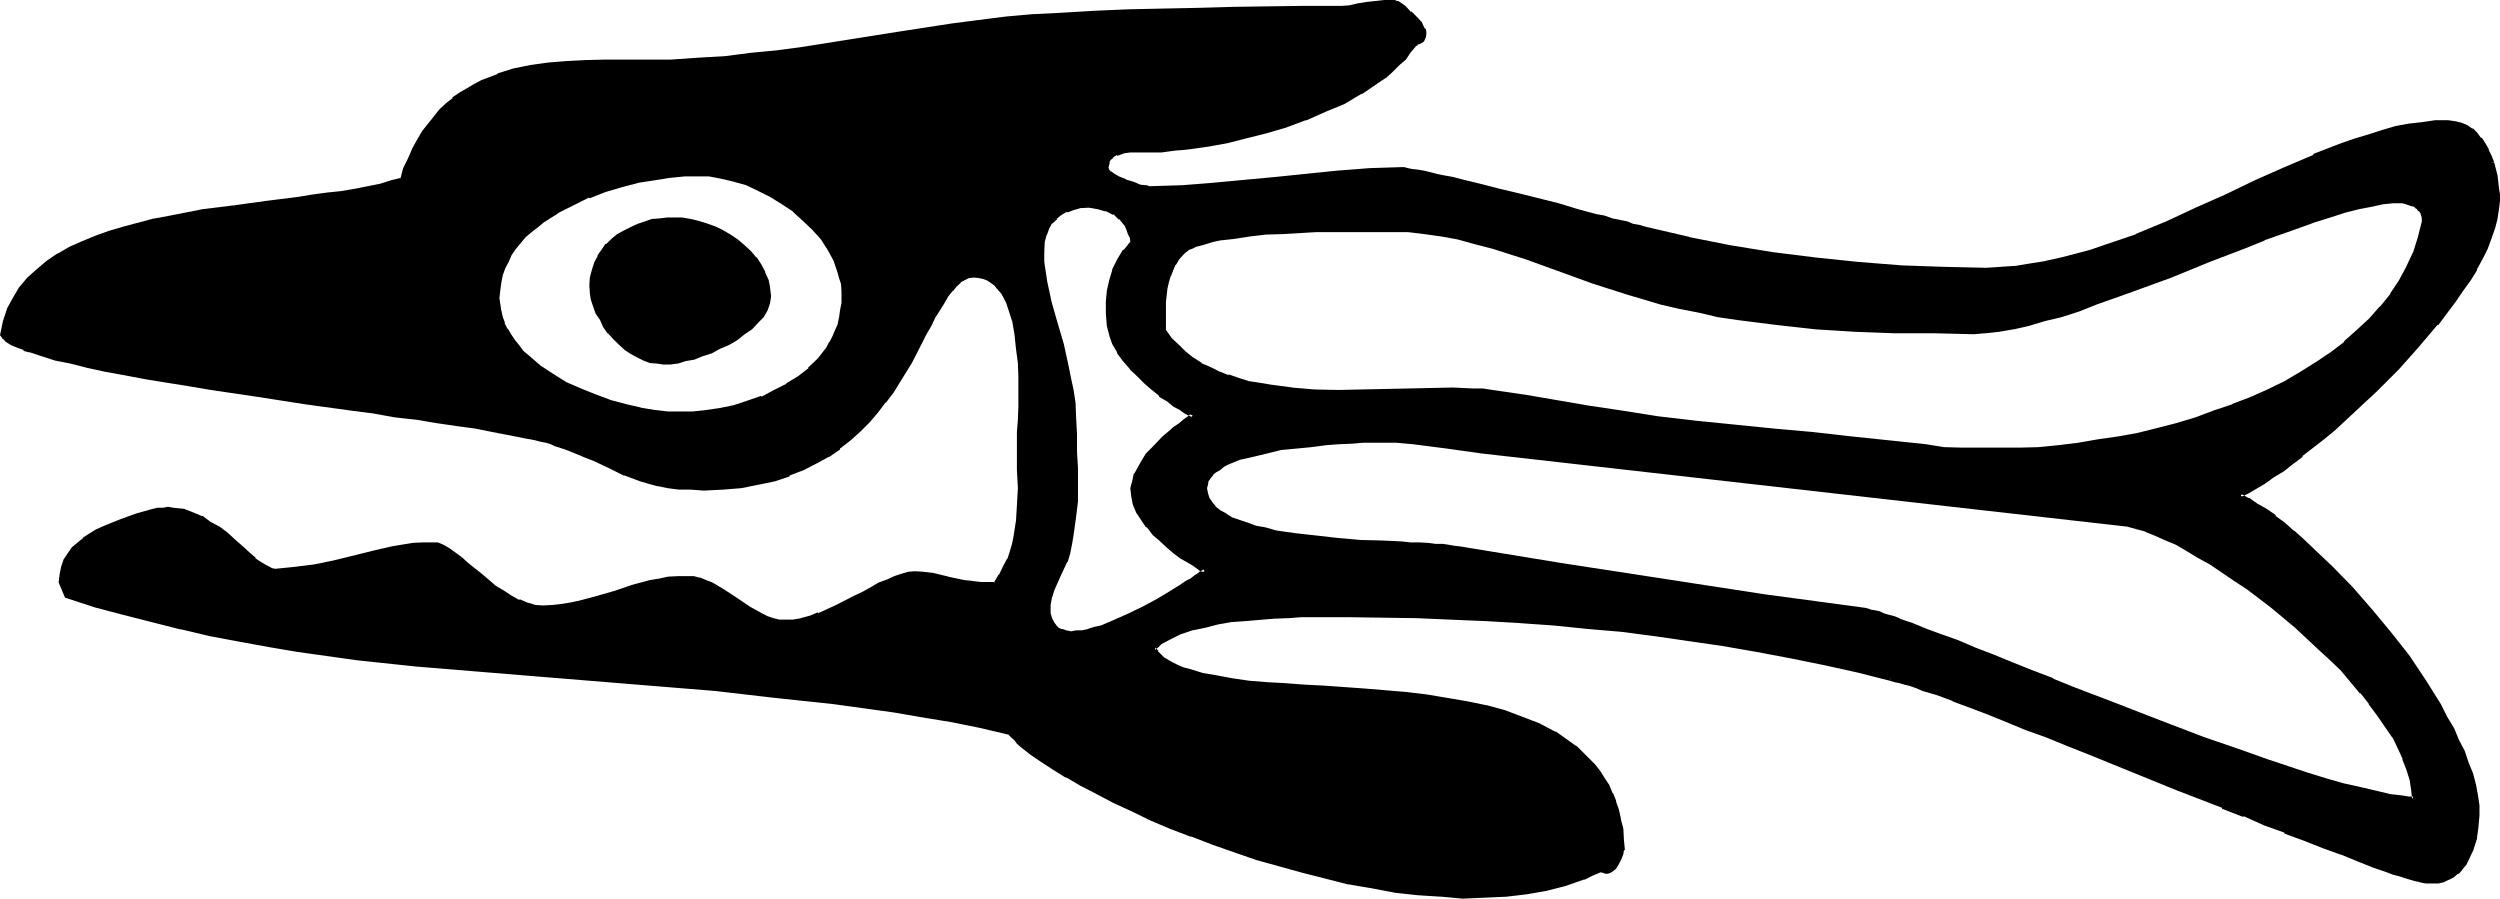 <?xml version="1.0" encoding="UTF-8" standalone="no"?>
<svg
   version="1.0"
   width="129.946mm"
   height="46.711mm"
   id="svg10"
   sodipodi:docname="Fish 4.wmf"
   xmlns:inkscape="http://www.inkscape.org/namespaces/inkscape"
   xmlns:sodipodi="http://sodipodi.sourceforge.net/DTD/sodipodi-0.dtd"
   xmlns="http://www.w3.org/2000/svg"
   xmlns:svg="http://www.w3.org/2000/svg">
  <sodipodi:namedview
     id="namedview10"
     pagecolor="#ffffff"
     bordercolor="#000000"
     borderopacity="0.25"
     inkscape:showpageshadow="2"
     inkscape:pageopacity="0.0"
     inkscape:pagecheckerboard="0"
     inkscape:deskcolor="#d1d1d1"
     inkscape:document-units="mm" />
  <defs
     id="defs1">
    <pattern
       id="WMFhbasepattern"
       patternUnits="userSpaceOnUse"
       width="6"
       height="6"
       x="0"
       y="0" />
  </defs>
  <path
     style="fill:#000000;fill-opacity:1;fill-rule:evenodd;stroke:none"
     d="m 116.256,56.16 0.096,-1.632 0.192,-1.44 0.48,-1.344 0.672,-1.248 0.768,-1.152 0.864,-1.152 1.152,-0.96 1.056,-0.768 1.152,-0.864 1.344,-0.672 1.44,-0.576 1.248,-0.48 1.44,-0.384 1.44,-0.096 1.536,-0.192 1.44,-0.192 1.44,0.192 1.44,0.192 1.632,0.48 1.632,0.288 1.44,0.672 1.632,0.768 1.44,0.864 1.44,0.96 1.248,0.96 1.344,1.248 1.152,1.152 0.768,1.44 0.864,1.344 0.48,1.44 0.288,1.632 0.192,1.536 -0.192,1.344 -0.48,1.248 -0.672,1.152 -0.96,1.152 -1.248,1.248 -1.344,1.056 -1.44,1.056 -1.632,0.864 -1.728,0.96 -1.632,0.768 -1.824,0.672 -1.536,0.48 -1.632,0.48 -1.632,0.288 -1.44,0.192 -1.152,0.192 -1.344,-0.192 -1.248,-0.288 -1.248,-0.384 -1.344,-0.576 -1.248,-0.672 -1.152,-0.96 -1.152,-0.96 -0.96,-0.96 -0.96,-1.152 -0.96,-1.344 -0.672,-1.056 -0.672,-1.344 -0.48,-1.248 -0.48,-1.344 -0.192,-1.44 z m 94.656,25.536 0.192,3.648 0.192,3.456 v 3.168 l 0.096,3.264 -0.096,3.264 -0.384,3.072 -0.48,3.36 -0.192,1.92 -0.48,1.824 -0.48,1.536 -0.576,1.536 -0.672,1.44 -1.344,2.592 -0.288,1.44 -0.288,1.44 v 1.824 l 0.096,1.056 0.48,0.864 0.48,0.576 0.576,0.672 0.768,0.384 0.96,0.288 h 0.96 0.96 l 1.152,-0.192 1.344,-0.096 1.248,-0.384 1.248,-0.48 2.784,-0.96 2.784,-1.248 2.688,-1.536 2.784,-1.44 2.592,-1.44 2.112,-1.44 0.96,-0.672 0.96,-0.48 0.768,-0.672 0.672,-0.288 0.48,-0.288 0.48,-0.384 0.192,-0.096 h 0.192 -0.192 v -0.192 l -0.48,-0.288 -0.864,-0.384 -0.96,-0.576 -0.96,-0.672 -1.248,-0.96 -1.344,-0.96 -1.248,-0.96 -1.44,-1.152 -1.344,-1.344 -1.152,-1.44 -1.056,-1.248 -0.864,-1.632 -0.768,-1.44 -0.384,-1.44 v -1.632 l 0.192,-1.344 0.48,-1.44 0.672,-1.248 0.768,-1.344 0.864,-1.152 1.056,-1.056 2.112,-2.304 1.152,-0.96 0.96,-0.864 0.96,-0.768 0.864,-0.48 0.768,-0.672 0.48,-0.288 0.48,-0.288 -0.096,-0.192 h -0.192 l -0.288,-0.192 -0.672,-0.48 -1.152,-0.672 -1.152,-0.768 -1.248,-0.768 -1.44,-1.152 -1.536,-1.152 -1.44,-1.248 -1.44,-1.536 -1.44,-1.248 -1.248,-1.632 -1.152,-1.632 -0.96,-1.632 -0.672,-1.728 -0.288,-1.632 -0.384,-2.4 v -2.304 l 0.384,-2.208 0.288,-2.016 0.672,-2.016 0.96,-1.824 1.248,-1.92 1.44,-1.92 -0.096,-0.864 -0.384,-0.768 -0.48,-0.864 -0.288,-0.768 -1.152,-1.248 -1.248,-1.152 -1.44,-0.672 -1.824,-0.48 -1.632,-0.192 -1.92,0.192 -1.248,0.192 -1.344,0.48 -1.152,0.576 -0.96,0.864 -0.96,0.96 -0.672,1.152 -0.576,1.248 -0.192,1.344 -0.192,2.112 v 1.92 l 0.192,1.92 0.288,2.112 0.96,3.84 0.96,4.032 1.344,4.416 1.152,4.32 0.48,2.304 0.288,2.208 0.384,2.496 z m 160.512,51.552 -6.624,-1.536 -6.528,-1.44 -6.624,-1.44 -6.624,-1.248 -6.624,-1.056 -6.624,-1.056 -6.624,-0.864 -6.624,-0.768 -6.624,-0.864 -6.72,-0.48 -6.624,-0.576 -6.816,-0.384 -6.816,-0.288 -6.624,-0.192 -13.536,-0.288 h -6.528 l -2.592,0.192 h -2.496 l -2.784,0.096 -5.856,0.48 -2.688,0.384 -2.784,0.288 -2.592,0.672 -2.4,0.672 -2.304,0.768 -1.92,0.768 -1.728,1.152 -0.864,0.672 -0.672,0.48 0.576,0.768 0.576,0.672 0.864,0.672 0.768,0.48 0.96,0.672 0.96,0.48 1.152,0.288 1.152,0.48 2.592,0.672 2.688,0.672 3.072,0.48 3.456,0.288 3.552,0.288 3.552,0.384 3.744,0.288 3.84,0.192 8.064,0.48 8.064,0.768 4.032,0.48 3.936,0.48 4.032,0.864 3.744,0.768 3.648,0.96 3.456,1.152 3.168,1.44 3.072,1.44 2.976,2.016 1.248,0.96 1.152,1.056 1.152,1.152 1.056,1.152 1.056,1.248 0.96,1.344 0.768,1.44 0.768,1.632 0.672,1.632 0.48,1.632 0.48,1.728 0.384,1.92 0.096,1.92 0.192,2.016 v 0.096 0.192 l -0.288,0.672 -0.384,0.768 -0.288,0.96 -0.672,0.864 -0.288,0.288 -0.48,0.288 -0.384,0.192 h -0.48 -0.576 l -0.48,-0.288 -1.632,0.768 -1.824,0.864 -3.552,1.056 -3.552,0.96 -3.84,0.864 -4.032,0.48 -4.224,0.192 h -4.416 l -4.128,-0.192 -4.512,-0.48 -4.608,-0.48 -4.512,-0.864 -4.512,-0.768 -4.512,-0.96 -4.512,-1.152 -4.704,-1.248 -4.32,-1.536 -4.416,-1.248 -4.224,-1.632 -4.32,-1.632 -4.032,-1.44 -3.744,-1.728 -3.84,-1.632 -3.552,-1.824 -3.264,-1.536 -3.072,-1.632 -2.88,-1.632 -2.592,-1.632 -2.4,-1.632 -2.016,-1.44 -1.728,-1.248 -0.864,-0.672 -0.48,-0.672 -0.576,-0.672 -0.48,-0.48 -5.664,-1.248 -5.856,-1.152 -5.664,-1.152 -5.76,-0.96 -11.712,-1.632 -11.616,-1.248 -11.808,-1.152 -11.808,-1.152 -23.424,-1.728 -11.808,-0.96 -11.616,-1.152 -11.616,-1.344 -11.616,-1.536 -5.856,-1.056 -5.664,-0.96 -5.76,-1.056 -5.664,-1.152 -5.664,-1.44 -5.664,-1.44 -5.472,-1.632 -5.664,-1.824 -1.152,-2.592 0.192,-1.632 0.288,-1.44 0.48,-1.248 0.672,-1.152 0.768,-1.152 1.152,-0.96 0.96,-0.768 1.344,-0.96 1.248,-0.672 1.44,-0.864 3.072,-1.056 3.072,-1.152 3.264,-0.96 1.152,-0.192 0.96,-0.192 h 0.96 0.96 l 1.92,0.384 1.824,0.48 1.728,0.768 1.824,1.152 1.632,1.152 1.536,1.152 1.536,1.248 1.44,1.152 1.248,1.248 1.344,0.96 1.056,1.056 0.96,0.768 1.056,0.288 0.96,0.384 1.92,-0.192 1.92,-0.192 3.84,-0.48 3.936,-0.96 3.84,-0.768 3.744,-0.96 3.84,-0.96 3.936,-0.48 1.92,-0.192 1.92,-0.192 0.96,0.192 1.152,0.48 1.152,0.48 1.152,0.768 1.056,0.96 1.344,1.152 2.784,2.304 2.88,2.208 1.44,0.96 1.632,1.056 1.44,0.768 1.632,0.672 1.632,0.48 h 1.536 1.824 l 1.92,-0.192 1.824,-0.288 1.728,-0.384 3.456,-0.96 3.552,-1.152 3.36,-0.96 3.552,-0.96 1.728,-0.288 1.824,-0.288 1.824,-0.192 1.92,-0.192 1.152,0.192 1.056,0.288 1.152,0.384 1.344,0.576 2.4,1.344 2.4,1.632 2.4,1.536 2.496,1.536 1.056,0.48 1.344,0.48 1.152,0.096 1.056,0.192 1.632,-0.192 1.632,-0.288 1.824,-0.288 1.536,-0.672 3.552,-1.44 3.552,-1.824 1.632,-0.96 1.824,-0.768 1.632,-0.864 1.44,-0.768 1.44,-0.672 1.44,-0.288 1.152,-0.384 1.248,-0.096 h 1.632 l 1.632,0.288 3.264,0.672 3.168,0.768 1.632,0.192 h 1.632 2.88 l 0.96,-1.44 0.96,-1.632 0.672,-1.44 0.672,-1.44 0.48,-1.632 0.288,-1.44 0.48,-3.072 0.192,-3.264 0.192,-3.36 -0.192,-3.552 v -3.744 -1.632 -2.112 l 0.192,-2.4 v -2.592 -5.856 -2.688 l -0.384,-2.88 -0.288,-2.976 -0.672,-2.592 -0.576,-2.4 -0.48,-1.152 -0.576,-0.96 -0.48,-0.96 -0.576,-0.768 -0.672,-0.672 -0.672,-0.672 -0.96,-0.48 -0.768,-0.288 -0.96,-0.384 h -1.152 -0.96 l -0.864,0.48 -0.96,0.48 -0.768,0.864 -0.864,0.96 -0.768,1.152 -0.96,1.248 -0.672,1.344 -0.96,1.44 -0.768,1.728 -0.96,1.632 -0.864,1.824 -2.112,3.84 -2.4,3.936 -1.248,1.92 -1.344,1.92 -1.632,1.92 -1.632,1.824 -1.728,1.728 -1.92,1.824 -2.016,1.632 -2.208,1.536 -2.4,1.344 -2.496,1.248 -2.688,1.152 -2.976,0.96 -3.072,0.864 -3.36,0.48 -3.552,0.288 -3.84,0.192 h -2.592 l -2.304,-0.192 -2.112,-0.288 -1.92,-0.384 -1.728,-0.48 -1.632,-0.48 -3.264,-0.96 -2.88,-1.44 -3.072,-1.44 -1.824,-0.672 -1.728,-0.768 -1.92,-0.864 -2.304,-0.768 -0.768,-0.192 -0.96,-0.288 -1.056,-0.384 -1.056,-0.096 -2.496,-0.672 -2.88,-0.48 -3.072,-0.672 -3.36,-0.48 -3.552,-0.672 -3.936,-0.576 -4.032,-0.48 -4.224,-0.672 -4.32,-0.672 -4.32,-0.672 -9.216,-1.248 -9.216,-1.344 -9.12,-1.44 -4.32,-0.576 -4.416,-0.864 -4.128,-0.672 -3.936,-0.768 -3.648,-0.672 -3.552,-0.768 -3.456,-0.672 -2.88,-0.768 -2.784,-0.864 -2.4,-0.576 -0.96,-0.48 -0.96,-0.384 -0.864,-0.288 -0.768,-0.48 -0.672,-0.384 -0.48,-0.48 -0.48,-0.288 -0.288,-0.48 0.672,-2.4 0.768,-2.496 0.96,-2.016 1.344,-2.016 1.536,-1.92 1.824,-1.632 1.92,-1.632 2.112,-1.44 2.304,-1.248 2.496,-1.152 2.592,-0.96 2.784,-0.96 2.784,-0.96 3.072,-0.672 2.88,-0.768 3.264,-0.672 6.144,-1.152 6.432,-0.96 6.336,-0.768 6.144,-0.864 2.88,-0.288 2.88,-0.384 2.784,-0.48 2.592,-0.288 2.592,-0.48 2.208,-0.672 2.304,-0.48 1.92,-0.672 0.768,-2.016 0.864,-2.016 0.768,-1.92 0.96,-1.632 0.96,-1.728 1.152,-1.44 1.152,-1.536 1.152,-1.248 1.248,-1.152 1.344,-1.152 1.248,-0.96 1.44,-0.768 1.344,-0.768 1.44,-0.672 3.072,-1.344 3.264,-0.96 3.168,-0.672 3.456,-0.48 3.552,-0.48 3.648,-0.096 h 3.744 7.392 l 5.664,-0.192 5.568,-0.192 5.088,-0.48 5.184,-0.48 5.088,-0.48 4.992,-0.768 19.488,-3.072 4.896,-0.864 5.184,-0.576 4.992,-0.672 5.28,-0.672 5.568,-0.48 5.664,-0.48 6.432,-0.288 6.624,-0.192 6.912,-0.192 7.008,-0.096 6.72,-0.192 7.008,-0.192 h 6.624 6.432 0.48 0.672 l 1.44,-0.096 1.632,-0.384 1.92,-0.288 1.824,-0.192 1.632,-0.192 0.576,-0.096 h 0.864 l 0.48,0.096 h 0.48 v 0.192 l 0.288,0.192 0.48,0.288 0.48,0.384 1.344,1.056 1.248,1.344 0.48,0.672 0.48,0.576 0.384,0.672 0.096,0.672 V 7.2 l -0.288,0.576 -0.672,0.48 -0.48,0.192 -0.48,0.192 -0.96,1.44 -0.96,1.248 -1.344,1.344 -1.248,1.152 -1.248,1.056 -1.536,1.152 -3.168,2.112 -3.456,1.92 -3.648,1.632 -3.744,1.632 -3.84,1.248 -4.128,1.344 -3.84,0.96 -3.744,0.768 -3.552,0.672 -3.36,0.48 -1.632,0.288 h -1.632 l -1.248,0.192 -1.44,0.192 h -1.152 -1.152 -2.4 l -1.344,0.096 -1.44,0.192 -1.248,0.384 -0.48,0.288 -0.48,0.288 -0.48,0.384 -0.384,0.576 -0.096,0.48 v 0.864 0.288 l 0.096,0.384 0.48,0.288 0.384,0.288 1.248,0.672 1.44,0.768 1.44,0.576 1.536,0.48 1.056,0.096 0.48,0.192 h 0.384 l 6.24,-0.192 6.144,-0.48 12.288,-1.152 12.288,-1.248 6.144,-0.48 6.144,-0.192 h 0.48 l 0.864,0.192 h 0.768 l 1.152,0.192 1.152,0.288 1.248,0.192 1.44,0.288 1.44,0.48 1.632,0.288 1.632,0.384 3.552,0.768 3.936,1.152 3.84,0.96 7.872,1.92 3.744,1.152 3.36,0.768 1.824,0.576 1.44,0.48 1.44,0.288 1.44,0.288 1.152,0.384 1.152,0.288 0.96,0.288 0.768,0.192 8.256,1.824 8.256,1.536 8.256,1.536 8.448,0.96 8.16,0.96 8.448,0.48 8.352,0.48 8.448,0.192 3.072,-0.192 2.88,-0.192 2.976,-0.48 2.88,-0.48 3.072,-0.672 2.88,-0.768 2.976,-0.768 2.976,-1.152 5.856,-2.112 5.952,-2.4 5.856,-2.592 5.952,-2.784 5.664,-2.784 5.856,-2.496 5.664,-2.496 5.472,-2.112 2.784,-0.96 2.496,-0.96 2.784,-0.768 2.592,-0.672 2.592,-0.48 2.592,-0.48 2.4,-0.192 h 2.4 1.344 l 1.248,0.384 1.152,0.48 0.96,0.576 0.96,0.864 0.864,0.96 0.576,0.96 0.672,1.248 0.48,1.152 0.48,1.344 0.672,2.4 0.48,2.592 v 1.152 1.152 1.728 l -0.288,1.824 -0.48,1.728 -0.672,1.92 -0.768,2.112 -1.152,1.92 -1.152,2.112 -1.344,2.112 -1.248,2.304 -1.632,2.112 -1.632,2.016 -1.728,2.304 -3.744,4.32 -3.84,4.416 -4.224,4.224 -4.224,3.84 -4.224,3.84 -2.016,1.824 -2.112,1.632 -2.016,1.632 -1.92,1.536 -1.92,1.344 -1.728,1.248 -1.824,1.152 -1.824,1.152 -1.44,0.96 -1.44,0.672 1.44,0.768 1.824,1.152 1.632,1.152 1.728,1.248 1.824,1.344 1.92,1.632 1.728,1.536 2.016,1.824 3.84,3.744 3.84,4.032 3.936,4.128 3.744,4.704 3.552,4.512 3.168,4.704 2.976,4.704 1.248,2.4 1.152,2.304 1.152,2.208 0.96,2.304 0.96,2.304 0.672,2.016 0.576,2.112 0.384,2.112 0.288,1.92 v 2.016 2.112 l -0.48,2.208 -0.48,2.112 -0.48,1.152 -0.48,0.96 -0.48,0.96 -0.864,0.768 -0.576,0.864 -0.864,0.672 -0.96,0.48 -0.96,0.48 -1.152,0.096 -1.152,0.192 h -0.48 l -0.48,-0.192 -0.768,-0.096 -0.672,-0.192 -0.768,-0.192 -0.96,-0.288 -0.96,-0.288 -1.152,-0.384 -1.152,-0.288 -1.248,-0.48 -2.784,-0.96 -2.88,-1.152 -3.456,-1.152 -3.36,-1.44 -3.744,-1.344 -3.84,-1.536 -3.936,-1.632 -4.128,-1.632 -4.224,-1.632 -8.544,-3.552 -8.928,-3.552 -8.736,-3.552 -4.224,-1.632 -4.128,-1.632 -4.032,-1.536 -3.744,-1.632 -3.744,-1.44 -3.552,-1.344 -3.36,-1.248 -2.976,-0.96 -2.88,-1.056 -1.248,-0.48 -1.152,-0.288 -1.152,-0.48 -1.152,-0.288 -0.96,-0.192 z m 16.32,-68.064 h -7.776 l -7.776,-0.192 -7.776,-0.288 -7.68,-0.48 -7.68,-0.864 -7.68,-0.96 -3.744,-0.672 -3.84,-0.576 -3.744,-0.864 -3.744,-0.96 -3.36,-0.768 -3.072,-0.96 -6.624,-2.304 -6.624,-2.4 L 300,50.592 293.184,48.48 289.92,47.52 286.56,46.752 283.2,46.08 279.744,45.6 276.576,45.312 273.12,45.12 h -8.352 -2.976 l -3.168,0.192 -6.624,0.096 -3.264,0.384 -3.264,0.288 -3.072,0.384 -2.88,0.48 -1.248,0.096 -1.152,0.384 -1.152,0.288 -1.152,0.288 -0.768,0.384 -0.768,0.48 -0.672,0.48 -0.48,0.48 -0.864,0.768 -0.576,1.152 -0.672,1.152 -0.48,1.248 -0.384,1.344 -0.096,1.248 -0.384,2.496 -0.096,1.056 v 3.072 0.864 0.48 l 0.096,0.288 v 0.192 l 1.152,1.44 1.44,1.44 1.344,1.344 1.632,1.056 1.536,1.152 1.824,0.96 1.728,0.672 1.824,0.768 2.112,0.672 1.92,0.48 2.112,0.48 2.112,0.384 4.32,0.576 4.512,0.192 4.704,0.192 h 4.512 l 9.216,-0.192 4.416,-0.192 h 4.32 l 4.032,0.192 h 1.92 l 1.824,0.192 3.36,0.48 3.072,0.48 6.336,1.152 6.144,1.056 6.336,1.056 7.2,0.96 7.488,0.96 7.584,0.768 7.776,0.864 7.584,0.576 7.584,0.672 7.392,0.768 7.296,1.056 3.552,0.288 3.552,0.192 3.744,0.096 h 3.744 3.84 l 3.84,-0.288 3.744,-0.288 4.032,-0.384 3.936,-0.672 3.84,-0.576 3.84,-0.864 3.936,-0.96 3.744,-0.96 3.648,-0.96 3.744,-1.248 3.552,-1.344 3.552,-1.44 3.36,-1.632 3.456,-1.632 3.168,-1.728 2.976,-2.016 2.88,-1.92 2.784,-2.112 2.592,-2.208 2.4,-2.304 2.112,-2.4 2.112,-2.4 1.536,-2.784 1.632,-2.688 1.344,-2.976 0.96,-2.88 0.768,-3.072 -0.096,-0.672 -0.192,-0.672 -0.192,-0.576 -0.288,-0.48 -0.384,-0.48 -0.48,-0.384 -0.576,-0.288 -1.344,-0.288 -0.768,-0.192 -0.864,-0.192 h -0.96 l -1.92,0.384 -2.208,0.288 -2.592,0.48 -2.784,0.768 -2.88,0.864 -3.072,0.96 -3.264,1.152 -3.264,1.248 -3.36,1.344 -3.552,1.248 -7.296,2.88 -7.392,2.976 -7.488,2.688 -3.648,1.44 -3.552,1.344 -3.456,1.152 -3.36,1.056 -3.36,1.056 -3.072,0.768 -3.072,0.672 -2.784,0.48 -2.784,0.288 z m 28.896,37.632 -118.752,-13.248 -6.816,-0.768 -6.816,-0.96 -6.624,-0.864 -3.36,-0.288 -3.36,-0.192 H 268.8 l -0.96,0.192 h -2.304 l -2.4,0.096 -2.784,0.192 -2.88,0.288 -5.856,0.864 -2.88,0.48 -2.688,0.672 -2.496,0.768 -1.248,0.288 -0.96,0.48 -0.96,0.576 -1.056,0.48 -0.576,0.576 -0.864,0.672 -0.48,0.672 -0.288,0.672 -0.288,0.576 v 0.864 l 0.096,1.056 0.384,1.056 0.48,0.96 0.768,0.768 0.96,0.864 1.152,0.768 1.248,0.672 1.536,0.576 1.536,0.48 1.632,0.48 1.824,0.576 1.92,0.288 4.032,0.768 4.224,0.48 4.32,0.384 4.224,0.288 4.224,0.288 4.032,0.192 1.728,0.192 h 1.824 l 1.632,0.192 h 1.44 l 1.44,0.096 1.152,0.192 h 1.152 l 0.768,0.288 20.064,3.264 19.872,3.072 20.064,2.88 19.968,2.88 h 0.48 l 0.672,0.192 0.672,0.192 0.768,0.288 0.864,0.384 0.96,0.288 1.056,0.288 1.152,0.48 2.496,0.864 2.688,0.96 2.88,1.248 3.264,1.152 3.36,1.344 3.648,1.44 3.84,1.632 3.84,1.44 4.032,1.632 4.032,1.536 8.64,3.456 8.544,3.168 8.544,3.264 4.224,1.632 4.224,1.44 4.128,1.44 3.936,1.344 3.744,1.056 3.648,1.152 3.456,0.96 3.36,0.96 2.88,0.672 2.976,0.48 2.4,0.48 1.248,0.192 h 0.96 v -1.92 l -0.48,-1.92 -0.48,-2.016 -0.768,-2.016 -0.96,-2.112 -1.152,-2.304 -1.44,-2.112 -1.44,-2.208 -1.632,-2.304 -1.824,-2.112 -1.92,-2.208 -2.112,-2.304 -1.92,-2.112 -2.304,-2.112 -4.608,-4.224 -4.704,-3.84 -4.896,-3.744 -2.4,-1.728 -2.4,-1.44 -2.304,-1.632 -2.208,-1.44 -2.304,-1.344 -2.208,-1.152 -2.112,-0.96 -2.112,-0.96 -1.92,-0.576 -1.824,-0.672 -1.632,-0.48 z M 137.088,34.176 h -2.592 l -2.88,0.288 -3.072,0.48 -3.264,0.672 -3.264,0.768 -3.168,0.96 -3.264,1.152 -3.072,1.44 -3.072,1.632 -2.784,1.824 -1.248,0.96 -1.248,0.96 -1.056,1.152 -1.056,0.96 -0.96,1.248 -0.864,1.344 -0.672,1.248 -0.576,1.344 -0.48,1.44 -0.48,1.44 -0.192,1.44 v 1.632 1.248 l 0.192,1.344 0.288,1.248 0.48,1.344 0.48,1.056 0.768,1.152 0.864,1.152 0.768,1.152 0.96,0.96 0.96,0.96 2.304,1.92 2.592,1.632 2.592,1.632 2.88,1.44 2.88,1.152 3.168,0.96 2.88,0.96 2.88,0.672 2.784,0.48 2.688,0.192 2.304,0.096 h 2.592 l 2.688,-0.288 2.592,-0.48 2.784,-0.48 2.784,-0.864 2.688,-0.96 2.592,-1.152 2.4,-1.248 2.304,-1.632 2.112,-1.632 1.92,-1.92 1.632,-2.112 0.672,-1.152 0.576,-1.248 0.672,-1.152 0.288,-1.248 0.48,-1.344 0.192,-1.248 0.192,-1.44 0.192,-1.536 -0.192,-1.248 -0.192,-1.152 -0.192,-1.248 -0.288,-1.152 -0.768,-2.304 -1.152,-2.208 -1.44,-1.92 -1.824,-2.112 -1.728,-1.824 -2.112,-1.728 -2.112,-1.44 -2.304,-1.536 -2.4,-1.248 -2.4,-0.96 -2.592,-0.864 -2.4,-0.576 -2.304,-0.384 z"
     id="path1" />
  <path
     style="fill:#000000;fill-opacity:1;fill-rule:evenodd;stroke:none"
     d="m 210.432,81.696 0.192,3.648 0.192,3.456 0.096,3.168 v 3.264 l -0.096,3.264 v -0.192 l -0.192,3.264 -0.48,3.36 -0.384,1.728 -0.48,1.824 -0.48,1.632 h 0.192 l -0.672,1.44 -0.576,1.248 -1.344,2.784 v 0.192 l -0.48,1.248 v 0.192 l -0.288,1.44 v 1.92 l 0.288,1.152 0.288,0.768 0.672,0.864 0.672,0.672 0.768,0.288 0.192,0.192 0.768,0.096 1.152,0.192 h 0.96 0.192 l 1.152,-0.192 1.152,-0.288 h 0.096 l 1.344,-0.288 1.248,-0.384 2.784,-1.152 2.88,-1.248 2.784,-1.44 2.592,-1.44 h 0.096 l 2.496,-1.44 2.208,-1.536 0.96,-0.48 0.96,-0.576 0.864,-0.48 0.48,-0.576 0.576,-0.288 h -0.096 l 0.48,-0.288 0.288,-0.192 0.864,-0.768 h -1.152 0.288 -0.096 l -0.384,-0.384 -0.768,-0.48 -0.96,-0.48 -1.152,-0.768 -1.344,-0.864 -1.056,-0.96 -1.536,-0.96 h 0.192 l -1.44,-1.152 -1.248,-1.248 -1.152,-1.44 v 0.096 l -1.152,-1.44 -0.768,-1.44 -0.672,-1.44 v 0.192 l -0.384,-1.632 v 0.192 l -0.096,-1.632 0.288,-1.344 0.48,-1.248 h -0.096 l 0.576,-1.344 v 0.192 l 0.864,-1.344 0.96,-1.248 -0.192,0.192 1.152,-1.344 2.112,-2.112 0.96,-0.96 1.152,-0.768 0.96,-0.672 0.768,-0.672 0.672,-0.576 0.96,-0.48 1.632,-0.96 h -1.824 l 0.384,0.096 -0.192,-0.096 -0.288,-0.192 -0.384,-0.192 h 0.192 l -0.768,-0.48 -1.056,-0.48 -1.056,-0.768 -1.344,-1.056 -1.632,-0.96 -1.44,-1.056 h 0.192 l -1.44,-1.344 -1.44,-1.44 -1.536,-1.248 -1.248,-1.536 -1.152,-1.536 -0.768,-1.632 -0.672,-1.824 v 0.192 l -0.288,-1.824 -0.384,-2.4 v 0.192 -2.304 l 0.192,-2.112 0.48,-2.112 v 0.192 l 0.672,-2.112 0.768,-1.728 1.344,-1.92 1.44,-2.016 -0.192,-1.056 -0.288,-0.864 -0.384,-0.768 V 44.64 l -0.48,-0.672 -1.056,-1.44 -1.344,-1.152 -1.632,-0.576 -0.096,-0.192 -1.632,-0.48 -1.824,-0.192 -1.92,0.192 -1.44,0.288 -1.344,0.384 v 0.096 l -1.248,0.672 -0.96,0.768 -0.96,1.056 -0.672,1.056 v 0.192 l -0.672,1.344 -0.288,1.44 -0.192,2.112 v 1.92 l 0.192,2.112 0.288,1.92 0.96,4.032 1.152,4.032 1.152,4.224 1.152,4.512 v -0.192 l 0.48,2.304 0.288,2.4 0.288,2.4 0.192,2.496 h 0.96 l -0.096,-2.592 -0.384,-2.496 -0.48,-2.208 -0.48,-2.4 -0.96,-4.416 -1.248,-4.224 -1.152,-4.032 -0.864,-4.032 -0.288,-1.92 -0.288,-1.92 v -1.92 l 0.096,-2.112 v 0.096 l 0.384,-1.44 v 0.192 l 0.48,-1.344 0.576,-1.056 v 0.096 l 1.056,-0.96 h -0.192 l 0.96,-0.768 1.152,-0.672 v 0.192 l 1.248,-0.48 1.344,-0.384 h -0.192 l 1.92,-0.096 h -0.096 l 1.728,0.288 1.632,0.48 -0.192,-0.192 1.632,0.864 v -0.192 l 1.152,1.152 v -0.192 l 1.152,1.44 0.288,0.672 0.288,0.864 0.384,0.768 V 46.56 l 0.096,0.96 0.192,-0.288 -1.44,1.824 h -0.192 l -1.152,1.92 -0.96,1.92 v 0.192 l -0.576,1.92 -0.48,2.112 -0.192,2.112 v 0.096 2.304 l 0.192,2.4 0.48,1.824 v 0.096 l 0.576,1.632 0.96,1.632 v 0.192 l 1.152,1.536 1.344,1.536 v 0.096 l 1.44,1.344 1.44,1.44 1.44,1.248 1.44,1.152 v 0.192 l 1.632,0.96 1.152,0.96 1.248,0.672 0.96,0.672 0.864,0.48 0.288,0.096 0.192,0.192 -0.192,-0.192 0.384,0.192 0.096,0.192 -0.096,-0.864 h -0.192 l -0.96,0.672 -0.672,0.48 -0.768,0.672 -1.152,0.768 -0.96,0.864 -1.152,0.96 -2.112,2.208 -1.152,1.152 -0.768,1.248 -0.768,1.344 -0.672,1.248 -0.192,0.192 -0.288,1.344 -0.384,1.44 0.192,1.632 0.288,1.536 0.672,1.632 0.96,1.44 0.96,1.44 h 0.192 l 1.152,1.536 1.248,1.056 1.44,1.344 1.344,1.152 1.248,0.96 1.344,0.768 1.152,0.672 0.96,0.672 0.576,0.48 0.48,0.096 h 0.192 l 0.192,0.192 h 0.192 l -0.384,-0.672 -0.288,0.192 h 0.096 l -0.48,0.192 -0.576,0.48 -0.48,0.288 -0.864,0.672 -0.96,0.48 -0.96,0.672 -2.304,1.44 -2.4,1.44 -2.688,1.44 -2.784,1.344 -2.784,1.248 -2.688,1.152 -1.344,0.288 -1.248,0.384 h 0.192 l -1.344,0.288 h -1.152 l -0.96,0.192 -0.96,-0.192 -0.768,-0.288 v 0.096 l -0.672,-0.288 -0.48,-0.48 -0.48,-0.672 -0.384,-0.768 -0.288,-0.96 v -1.824 0.192 l 0.288,-1.632 v 0.192 l 0.48,-1.536 1.152,-2.592 0.672,-1.44 0.672,-1.44 h 0.096 l 0.48,-1.632 0.384,-1.92 0.288,-1.728 0.48,-3.456 0.384,-3.168 V 95.232 91.968 L 211.584,88.8 v -3.456 l -0.192,-3.648 z"
     id="path2" />
  <path
     style="fill:#000000;fill-opacity:1;fill-rule:evenodd;stroke:none"
     d="m 371.52,132.864 -6.624,-1.632 -6.432,-1.44 -6.624,-1.248 -6.624,-1.344 -6.624,-1.152 -6.624,-0.96 -6.816,-0.96 -6.432,-0.768 -6.816,-0.672 -6.72,-0.672 -6.624,-0.48 -6.816,-0.48 -6.816,-0.288 -6.624,-0.192 -13.536,-0.096 h -6.528 -2.592 -2.496 l -2.784,0.096 h -0.192 l -5.664,0.48 -2.688,0.384 -2.784,0.48 -2.592,0.48 -2.592,0.576 -2.208,0.864 -2.112,0.96 -1.824,0.96 v 0.192 l -0.768,0.576 -0.96,0.864 0.768,0.96 v 0.192 l 0.864,0.576 0.576,0.672 0.96,0.672 0.864,0.48 h 0.192 l 0.96,0.48 1.056,0.48 1.152,0.288 2.592,0.864 h 0.192 l 2.688,0.672 3.072,0.288 3.456,0.48 3.36,0.288 3.744,0.384 3.744,0.096 3.84,0.384 8.064,0.48 8.064,0.672 4.032,0.48 3.936,0.576 3.84,0.672 3.744,0.768 3.744,1.056 3.36,1.248 3.264,1.344 3.072,1.536 2.688,1.824 1.344,0.96 1.056,1.152 1.344,0.96 0.96,1.248 0.96,1.344 0.96,1.248 0.864,1.44 v -0.096 l 0.768,1.632 h -0.192 l 0.672,1.536 v -0.096 l 0.48,1.728 0.48,1.824 0.384,1.728 0.096,1.92 0.192,2.016 v 0.096 -0.096 0.096 l -0.192,0.672 -0.288,0.768 -0.288,1.056 v -0.192 l -0.672,0.96 -0.384,0.288 0.192,-0.096 -0.48,0.288 -0.288,0.192 0.096,-0.192 h -0.48 -0.48 0.192 l -0.768,-0.192 -1.824,0.864 -1.728,0.672 h 0.096 l -3.552,1.248 -3.744,0.96 -3.84,0.672 -4.032,0.48 h 0.192 l -4.224,0.192 h -4.416 l -4.128,-0.192 -4.512,-0.384 -4.416,-0.576 -4.704,-0.672 -4.512,-0.96 h 0.192 l -4.704,-0.96 -4.512,-1.152 -4.512,-1.248 -4.416,-1.344 -4.32,-1.44 -4.416,-1.44 -4.128,-1.632 h 0.096 l -4.032,-1.632 -3.84,-1.632 -3.744,-1.632 -3.552,-1.728 -3.36,-1.632 -3.072,-1.632 -2.976,-1.728 -2.592,-1.44 -2.208,-1.632 -2.112,-1.44 -1.728,-1.344 h 0.096 l -0.768,-0.672 -0.672,-0.576 -0.96,-1.344 -5.856,-1.248 h -0.096 l -5.664,-1.152 -5.856,-1.152 -5.76,-0.768 -11.712,-1.632 -11.616,-1.44 -11.808,-1.152 -11.616,-0.96 -23.616,-1.92 -11.808,-0.96 -11.616,-1.152 -11.616,-1.344 -11.616,-1.536 -5.664,-0.864 -5.856,-1.152 -5.664,-1.056 -5.76,-1.152 h 0.096 l -5.568,-1.44 -5.664,-1.536 -5.664,-1.536 -5.568,-1.824 0.192,0.384 -1.152,-2.784 0.192,0.288 V 112.8 l 0.288,-1.248 0.48,-1.344 v 0.192 l 0.864,-1.152 0.672,-1.056 1.056,-0.96 h -0.096 l 1.152,-1.056 v 0.192 l 1.248,-0.768 h -0.192 l 1.44,-0.864 1.344,-0.768 3.072,-1.152 h -0.192 l 3.264,-0.96 3.264,-0.96 0.96,-0.192 0.96,-0.096 0.96,-0.192 0.96,0.192 h -0.192 l 2.112,0.288 h -0.192 l 2.016,0.48 h -0.192 l 1.824,0.768 1.536,0.96 1.824,1.152 1.44,1.344 v -0.192 l 1.632,1.248 H 45.6 l 1.44,1.152 1.344,1.344 1.248,0.96 1.152,0.96 1.152,0.768 1.152,0.48 0.768,0.192 h 2.112 0.192 l 1.92,-0.192 3.84,-0.576 3.936,-0.864 3.84,-0.96 3.744,-0.96 3.84,-0.768 h -0.192 l 3.936,-0.672 2.112,-0.192 h -0.192 1.92 l 0.96,0.192 -0.096,-0.192 1.056,0.48 1.152,0.672 H 87.84 l 1.056,0.768 1.344,0.864 0.48,-0.672 -1.344,-0.96 -1.056,-0.768 -1.152,-0.672 -1.152,-0.48 h -0.96 -0.192 -1.92 l -1.92,0.096 -4.032,0.672 -3.744,0.864 -3.84,0.96 -3.936,0.96 -3.744,0.768 -3.84,0.48 -1.92,0.192 -1.92,0.192 -0.864,-0.192 h 0.192 l -0.96,-0.48 -1.152,-0.672 -1.152,-0.768 h 0.192 l -1.344,-1.152 -1.248,-1.152 -1.44,-1.248 -1.44,-1.344 -1.632,-1.248 -1.824,-0.96 -1.536,-1.152 h -0.192 l -1.824,-0.768 -1.728,-0.672 h -0.192 l -1.92,-0.192 -0.96,-0.192 -0.96,0.192 h -0.192 -0.96 l -1.152,0.288 -3.072,0.864 -3.168,1.152 -3.072,1.248 -1.536,0.672 -1.248,0.768 -1.344,0.864 v 0.096 l -1.056,0.864 -1.152,0.96 -0.864,1.248 -0.768,1.152 -0.48,1.44 -0.288,1.44 -0.192,1.632 1.248,2.976 5.856,1.92 5.472,1.44 5.664,1.44 5.664,1.44 h 0.192 l 5.664,1.344 5.664,1.056 5.76,1.056 5.664,0.96 11.616,1.632 11.712,1.248 11.712,0.96 11.712,0.96 23.52,1.92 11.808,0.96 11.616,1.344 11.712,1.248 11.808,1.632 5.568,0.96 5.856,0.96 5.664,1.152 5.664,1.344 h -0.192 l 0.48,0.48 0.672,0.576 0.48,0.672 0.768,0.672 1.824,1.44 2.112,1.44 2.208,1.44 2.592,1.632 h 0.192 l 2.784,1.632 3.168,1.632 3.264,1.728 3.552,1.632 3.744,1.824 3.84,1.632 4.032,1.536 h 0.192 l 4.224,1.632 4.128,1.44 4.416,1.536 4.512,1.248 4.512,1.248 4.512,1.152 4.512,1.152 h 0.192 l 4.512,0.768 4.512,0.864 4.416,0.48 4.512,0.288 h 0.192 l 4.128,0.384 4.416,-0.192 4.224,-0.192 4.032,-0.48 3.84,-0.672 3.744,-0.96 3.552,-1.248 h 0.192 l 1.536,-0.768 1.632,-0.672 h -0.288 l 0.672,0.096 0.48,0.192 h 0.096 0.48 l 0.672,-0.288 0.48,-0.384 0.384,-0.288 0.576,-0.96 0.48,-0.96 0.384,-0.96 0.096,-0.672 0.192,-0.192 v -0.096 l -0.192,-2.016 v -0.096 l -0.096,-1.92 -0.48,-1.824 V 160.8 l -0.384,-1.728 -0.576,-1.632 v -0.192 l -0.576,-1.44 H 316.8 l -0.672,-1.632 -0.96,-1.44 -0.768,-1.248 -1.056,-1.344 -0.096,-0.096 -1.152,-1.152 -1.152,-1.152 -1.152,-1.152 h -0.096 l -1.344,-0.96 -2.688,-1.92 h -0.192 l -3.072,-1.632 -3.264,-1.248 -3.552,-1.344 -3.552,-0.96 h -0.096 l -3.744,-0.768 -3.936,-0.672 -4.032,-0.672 -4.032,-0.48 -8.064,-0.672 -8.064,-0.576 -3.84,-0.192 -3.744,-0.288 -3.552,-0.192 -3.552,-0.288 -3.264,-0.48 -3.072,-0.576 -2.88,-0.48 h 0.096 l -2.496,-0.768 -1.152,-0.288 -1.152,-0.48 -0.96,-0.48 -0.864,-0.48 -0.96,-0.576 -0.576,-0.576 -0.672,-0.672 h 0.192 l -0.672,-0.672 v 0.48 l 0.672,-0.576 0.576,-0.576 1.824,-0.96 1.92,-0.96 2.304,-0.768 2.4,-0.48 2.592,-0.672 2.688,-0.48 2.784,-0.192 5.664,-0.48 2.784,-0.096 2.496,-0.192 h 2.592 6.528 l 13.536,0.192 6.624,0.288 6.816,0.288 6.816,0.384 h -0.192 l 6.816,0.48 6.624,0.672 6.72,0.576 6.624,0.864 6.624,0.96 6.624,0.96 6.624,1.152 6.624,1.248 6.624,1.344 6.528,1.44 6.432,1.632 z"
     id="path3" />
  <path
     style="fill:#000000;fill-opacity:1;fill-rule:evenodd;stroke:none"
     d="m 90.24,110.112 1.152,0.96 2.688,2.4 h 0.192 l 2.688,2.304 1.632,1.152 1.44,0.768 1.632,0.768 v 0.192 l 1.632,0.672 1.824,0.288 1.536,0.192 h 1.824 0.192 l 1.728,-0.384 1.824,-0.096 1.728,-0.48 3.552,-0.864 3.552,-1.056 3.456,-1.152 3.552,-0.864 h -0.192 l 1.728,-0.48 1.824,-0.288 1.92,-0.192 h -0.096 1.92 -0.192 l 1.152,0.192 1.248,0.192 h -0.096 l 1.056,0.48 v -0.192 l 1.344,0.672 2.4,1.44 h -0.192 l 2.496,1.44 2.4,1.632 h 0.192 l 2.4,1.44 1.152,0.48 0.096,0.192 1.152,0.288 1.152,0.288 1.248,0.192 1.632,-0.192 1.632,-0.288 h 0.192 l 1.632,-0.48 1.728,-0.48 v -0.192 l 3.552,-1.44 3.552,-1.728 1.824,-0.96 1.536,-0.864 1.632,-0.768 1.44,-0.864 1.536,-0.48 1.248,-0.48 1.344,-0.288 h 1.056 1.632 l 1.44,0.096 3.264,0.864 h 0.192 l 3.168,0.672 1.632,0.288 h 1.632 3.072 l 1.248,-1.824 0.864,-1.536 0.768,-1.536 v -0.096 l 0.48,-1.44 0.48,-1.44 0.48,-1.632 0.48,-3.072 0.192,-3.264 v -3.36 -3.552 l -0.192,-3.744 v -1.632 l 0.192,-2.112 0.192,-2.4 v -2.592 -5.856 l -0.192,-2.688 v -0.192 l -0.192,-2.88 -0.48,-2.784 -0.48,-2.592 v -0.096 l -0.576,-2.496 -0.48,-1.056 -0.48,-1.056 V 58.08 l -0.672,-0.864 -0.48,-0.768 -0.192,-0.192 -0.672,-0.576 -0.768,-0.672 -0.96,-0.48 -0.864,-0.48 -1.056,-0.384 h -1.152 l -0.96,0.192 -1.152,0.288 -0.96,0.672 -0.864,0.864 -0.768,0.96 h -0.192 l -0.768,1.056 -0.768,1.344 -0.864,1.248 v 0.192 l -0.768,1.44 -0.864,1.824 -0.96,1.632 -0.96,1.728 -2.112,3.84 v -0.096 l -2.208,4.032 -1.344,1.728 -1.44,2.016 h 0.192 l -1.632,1.92 -1.632,1.92 -1.728,1.728 -1.824,1.632 -2.112,1.632 -2.112,1.632 -2.4,1.248 -2.4,1.344 -2.784,1.152 V 92.64 l -2.88,0.96 -3.072,0.864 -3.456,0.48 -3.552,0.48 h 0.192 -3.84 -2.592 l -2.304,-0.192 -2.112,-0.192 -1.92,-0.48 h 0.192 l -1.824,-0.288 -1.728,-0.48 -3.072,-1.152 -2.88,-1.248 -3.168,-1.536 -1.728,-0.768 -1.824,-0.768 -1.92,-0.864 h -0.096 l -2.112,-0.768 -0.864,-0.192 -0.96,-0.288 -0.96,-0.192 -1.152,-0.288 -2.4,-0.48 h -0.192 l -5.76,-1.344 -3.456,-0.48 -3.648,-0.672 -3.936,-0.48 -4.032,-0.576 -4.224,-0.672 -4.32,-0.672 -4.32,-0.672 -9.216,-1.248 -9.12,-1.344 -9.216,-1.44 -4.32,-0.576 L 32.832,74.4 28.608,73.536 24.576,72.96 20.928,72.096 17.376,71.424 14.112,70.656 11.04,69.888 8.448,69.216 6.048,68.448 H 6.144 L 5.088,67.872 v 0.192 L 4.128,67.776 3.264,67.296 2.496,66.912 h 0.096 l -0.768,-0.48 -0.48,-0.288 h 0.192 l -0.48,-0.288 -0.384,-0.384 0.192,0.384 0.48,-2.496 0.768,-2.4 v 0.192 l 0.96,-2.304 v 0.192 l 1.344,-2.112 v 0.192 l 1.632,-2.016 1.632,-1.536 1.92,-1.632 2.112,-1.344 2.4,-1.248 2.4,-1.152 2.592,-1.152 2.784,-0.96 2.688,-0.768 2.976,-0.864 3.072,-0.576 3.072,-0.672 6.24,-1.152 6.336,-0.96 -0.192,-0.768 -6.24,0.768 -6.336,1.248 -3.072,0.576 H 30.24 l -2.88,0.768 -2.88,0.768 -2.976,0.864 -2.688,0.96 -2.784,1.152 -2.4,1.056 -2.304,1.344 H 11.232 L 9.12,51.264 7.2,52.896 5.376,54.528 3.744,56.448 2.496,58.56 1.344,60.672 v 0.096 L 0.576,63.072 0,65.856 l 0.384,0.48 v 0.096 l 0.48,0.384 v 0.096 l 0.48,0.384 0.768,0.48 0.672,0.288 0.96,0.384 0.864,0.288 v 0.192 l 1.056,0.288 h 0.192 l 2.304,0.768 2.688,0.864 2.976,0.576 3.36,0.864 3.552,0.768 3.744,0.672 4.032,0.768 4.128,0.672 4.224,0.672 4.512,0.768 9.12,1.344 9.216,1.44 9.024,1.248 4.512,0.576 4.224,0.768 4.32,0.48 4.032,0.672 3.936,0.576 3.552,0.48 3.36,0.672 5.952,1.152 h -0.096 l 2.592,0.48 1.056,0.288 1.056,0.192 0.96,0.288 0.768,0.384 2.112,0.672 1.92,0.768 1.824,0.768 1.728,0.672 3.072,1.44 2.88,1.44 h 0.192 l 3.072,1.152 1.632,0.48 1.728,0.48 h 0.192 l 1.824,0.384 2.208,0.288 h 2.304 l 2.592,0.192 3.84,-0.192 3.552,-0.288 3.36,-0.672 3.264,-0.672 2.88,-0.96 v -0.192 l 2.784,-1.056 2.592,-1.344 2.304,-1.248 h 0.096 l 2.112,-1.44 v -0.192 l 2.112,-1.632 1.92,-1.728 1.824,-1.824 1.632,-1.92 1.44,-1.92 h 0.096 l 1.536,-2.016 1.056,-1.728 2.496,-4.032 2.016,-3.936 0.864,-1.728 0.96,-1.632 0.768,-1.632 1.056,-1.632 0.768,-1.248 0.768,-1.344 0.864,-1.056 v 0.096 l 0.768,-0.96 0.864,-0.768 h -0.192 l 0.96,-0.48 0.768,-0.384 1.056,-0.096 h -0.192 l 1.152,0.096 h -0.192 l 0.96,0.192 0.768,0.288 0.864,0.576 0.768,0.576 h -0.096 l 0.576,0.672 0.672,0.768 0.48,0.864 0.48,0.96 0.384,1.152 0.768,2.4 V 62.88 l 0.48,2.784 0.288,2.784 0.384,2.88 0.096,2.688 v 5.856 l -0.096,2.592 -0.192,2.4 v 2.112 1.632 3.744 l 0.192,3.552 -0.192,3.36 -0.192,3.264 v -0.192 l -0.48,3.072 -0.288,1.44 -0.48,1.632 -0.48,1.44 v -0.192 l -0.864,1.632 -0.768,1.632 V 112.8 l -0.96,1.632 0.288,-0.096 h -2.88 l -1.632,-0.192 h 0.192 l -1.824,-0.192 -3.168,-0.672 h 0.096 l -3.168,-0.768 h -0.192 l -1.632,-0.192 -1.632,-0.096 h -0.096 l -1.152,0.096 -1.344,0.384 -1.44,0.48 -1.44,0.672 -1.632,0.576 -1.44,0.864 -1.728,0.96 -1.632,0.768 -3.552,1.824 -3.552,1.632 v -0.192 l -1.632,0.672 -1.824,0.48 h 0.192 l -1.728,0.288 h -1.536 -1.056 l -1.152,-0.288 -1.152,-0.384 -1.152,-0.576 -2.4,-1.344 -2.4,-1.632 -2.496,-1.632 -2.4,-1.44 -1.248,-0.48 -1.152,-0.48 h -0.192 l -1.056,-0.288 h -1.152 -1.92 l -2.016,0.096 -1.728,0.384 -1.824,0.288 -3.552,0.96 -3.36,1.152 -3.36,0.96 -3.552,0.96 -1.824,0.384 -1.824,0.288 -1.728,0.192 -1.824,0.096 -1.536,-0.096 h 0.096 l -1.632,-0.48 -1.536,-0.672 v 0.192 l -1.536,-0.864 -1.44,-0.96 -1.632,-0.96 -2.688,-2.304 -2.784,-2.208 -1.248,-1.152 z"
     id="path4" />
  <path
     style="fill:#000000;fill-opacity:1;fill-rule:evenodd;stroke:none"
     d="m 46.272,41.088 6.336,-0.768 6.144,-0.864 2.88,-0.288 2.88,-0.384 2.784,-0.48 2.592,-0.48 2.592,-0.288 2.4,-0.672 2.112,-0.48 2.208,-0.768 0.864,-2.304 0.768,-1.92 0.96,-1.92 0.96,-1.632 0.96,-1.632 1.152,-1.44 0.96,-1.44 1.152,-1.344 1.344,-1.056 1.248,-1.152 -0.192,0.192 1.44,-1.056 1.344,-0.96 1.248,-0.768 1.632,-0.672 2.976,-1.248 v 0.096 l 3.072,-0.96 3.36,-0.768 3.36,-0.48 3.552,-0.384 h -0.096 l 3.648,-0.096 h 3.744 l 7.392,-0.192 h 5.664 l 5.568,-0.288 5.088,-0.384 h 0.192 l 5.184,-0.48 4.992,-0.576 4.992,-0.672 19.392,-3.072 5.088,-0.864 4.992,-0.576 5.184,-0.864 5.088,-0.48 5.568,-0.576 5.664,-0.384 6.432,-0.288 6.624,-0.192 13.92,-0.48 6.72,-0.192 h 13.632 7.104 l 0.48,-0.096 1.44,-0.192 1.824,-0.192 1.728,-0.288 1.824,-0.288 h 1.632 l 0.768,-0.192 h -0.192 0.864 -0.192 l 0.672,0.192 h 0.288 l 0.192,0.096 0.48,0.384 0.48,0.48 V 1.824 l 1.248,1.152 1.344,1.248 V 4.128 l 0.48,0.576 0.48,0.864 V 5.376 l 0.288,0.672 h -0.096 l 0.096,0.576 V 6.528 7.2 7.008 l -0.288,0.48 h 0.192 l -0.672,0.48 0.192,-0.192 -0.576,0.384 h 0.192 l -0.672,0.096 -1.056,1.44 -1.152,1.344 h 0.192 l -1.344,1.248 -1.248,1.152 -1.344,1.152 -1.44,1.152 -3.072,2.112 -3.36,1.92 -3.744,1.632 -3.84,1.44 h 0.096 l -3.84,1.248 -3.936,1.344 -3.84,0.96 -3.744,0.768 -3.552,0.672 -3.552,0.48 -1.632,0.288 -1.44,0.192 h -1.44 l -1.248,0.192 -1.152,0.096 h -3.552 -1.344 -0.096 l -1.344,0.192 h -0.096 l -1.344,0.48 -0.48,0.384 h -0.192 l -0.48,0.288 -0.48,0.48 -0.288,0.672 -0.288,0.576 v 0.864 l 0.096,0.48 0.384,0.48 0.288,0.288 0.48,0.384 1.248,0.768 1.536,0.672 1.44,0.672 1.44,0.288 1.248,0.288 h -0.096 l 0.576,0.192 h 0.384 l 6.24,-0.288 6.144,-0.384 12.288,-1.248 12.288,-1.344 6.144,-0.288 6.144,-0.288 h 0.48 l 0.864,0.096 0.768,0.192 0.96,0.192 1.344,0.288 1.056,0.192 1.536,0.288 1.44,0.288 1.632,0.48 1.728,0.384 h -0.192 l 3.552,0.768 3.936,0.96 3.84,0.96 7.968,2.112 3.648,0.96 3.552,1.056 1.632,0.48 1.632,0.288 1.44,0.48 1.344,0.288 1.248,0.384 0.96,0.288 1.152,0.192 0.672,0.288 8.256,1.824 h 0.096 l 8.064,1.632 8.448,1.248 8.256,1.152 8.352,0.768 8.448,0.672 8.352,0.288 8.448,0.192 h 3.072 l 2.88,-0.288 2.976,-0.384 2.88,-0.48 h 0.192 l 2.88,-0.768 2.88,-0.864 3.072,-0.768 2.88,-0.96 6.048,-2.112 V 46.56 l 5.952,-2.4 5.856,-2.592 5.952,-2.784 5.664,-2.496 5.76,-2.784 5.664,-2.4 5.568,-2.112 2.592,-0.96 2.688,-0.864 2.592,-0.768 2.784,-0.672 h -0.192 l 2.592,-0.48 2.592,-0.48 2.592,-0.192 h -0.192 l 2.4,-0.096 1.344,0.096 1.152,0.384 v -0.192 l 1.056,0.48 h -0.096 l 0.96,0.768 V 25.92 l 0.96,0.768 0.768,0.96 h -0.096 l 0.576,0.96 0.864,1.152 0.48,1.152 0.288,1.248 0.96,-0.288 -0.48,-1.248 -0.576,-1.152 V 29.28 l -0.672,-1.152 -0.672,-1.056 h -0.192 l -0.768,-1.056 -0.768,-0.768 h -0.192 l -0.96,-0.672 -1.152,-0.48 -1.248,-0.288 -1.344,-0.192 h -0.192 -2.4 l -2.592,0.384 -2.592,0.288 -2.592,0.48 -2.592,0.768 -2.688,0.864 -2.592,0.768 -2.784,0.96 -5.472,2.112 v 0.192 l -5.664,2.4 -5.856,2.592 -5.76,2.784 -5.856,2.592 -5.76,2.688 -6.048,2.496 h 0.192 L 413.76,48 l -3.072,1.056 -2.88,0.768 -2.976,0.768 -3.072,0.672 h 0.192 l -3.072,0.48 -2.88,0.48 -2.976,0.192 h 0.192 l -3.072,0.192 -8.448,-0.192 -8.352,-0.288 h 0.192 l -8.448,-0.672 -8.352,-0.864 -8.448,-1.056 -8.256,-1.344 -8.256,-1.632 h 0.192 l -8.256,-1.92 -0.768,-0.192 -0.96,-0.288 -1.152,-0.192 -1.152,-0.48 -1.44,-0.288 -1.44,-0.288 -1.632,-0.576 -1.632,-0.288 -3.552,-0.96 -3.744,-1.152 -7.68,-1.92 -4.032,-0.96 -3.744,-0.96 -3.552,-0.864 -1.824,-0.48 -1.632,-0.288 -1.44,-0.288 -1.44,-0.384 -1.248,-0.288 -1.152,-0.192 -0.96,-0.096 -0.96,-0.192 -0.672,-0.192 h -0.192 -0.48 l -6.144,0.192 -6.144,0.48 h -0.096 l -12.192,1.248 -12.384,1.152 h 0.096 l -6.144,0.48 -6.24,0.192 h -0.384 0.192 l -0.48,-0.192 h -0.192 l -1.056,-0.096 -1.344,-0.576 -1.632,-0.48 h 0.192 l -1.44,-0.576 -1.152,-0.672 -0.288,-0.288 h -0.192 l -0.288,-0.384 0.096,0.192 -0.288,-0.48 0.192,0.192 -0.192,-0.384 v 0.192 l 0.192,-0.672 0.096,-0.48 h -0.096 l 0.288,-0.48 0.48,-0.288 h -0.192 l 0.48,-0.384 0.48,-0.288 v 0.192 l 1.344,-0.48 h -0.192 l 1.44,-0.192 h 1.344 3.552 1.152 0.096 l 1.344,-0.192 1.44,-0.192 1.44,-0.096 1.632,-0.192 3.36,-0.48 3.744,-0.672 3.744,-0.96 3.84,-0.96 3.936,-1.152 3.84,-1.44 h 0.192 l 3.648,-1.632 3.744,-1.536 3.36,-2.016 h 0.192 l 3.072,-2.112 1.44,-0.96 0.192,-0.096 1.248,-1.152 1.344,-1.344 1.248,-1.056 0.96,-1.44 1.152,-1.344 -0.288,0.192 0.48,-0.192 V 8.736 l 0.48,-0.096 0.768,-0.48 0.384,-0.864 0.096,-0.768 -0.096,-0.864 h -0.192 l -0.288,-0.576 -0.384,-0.864 h -0.096 l -0.48,-0.576 -1.344,-1.344 h -0.192 l -1.056,-1.152 -0.672,-0.48 -0.48,-0.288 -0.192,-0.192 h -0.288 L 273.984,0 h -0.48 -0.864 -0.768 l -1.632,0.192 -1.824,0.192 -1.728,0.288 -1.632,0.384 -1.44,0.096 h -0.672 -6.912 l -13.632,0.192 -6.72,0.192 -13.92,0.288 -6.624,0.288 -6.432,0.384 -5.664,0.288 h -0.192 l -5.376,0.48 -5.28,0.672 -5.184,0.672 -4.992,0.768 -4.992,0.768 -19.392,3.072 -4.992,0.672 -5.088,0.48 -5.184,0.672 -5.088,0.288 -5.568,0.384 h -5.664 -7.392 l -3.744,0.096 -3.648,0.192 -3.552,0.288 -3.456,0.48 -3.36,0.672 -3.072,0.96 -0.192,0.192 -3.072,1.152 -1.44,0.768 -1.44,0.864 -1.344,0.768 -1.44,0.96 v 0.192 l -1.248,0.96 -1.344,1.248 -1.056,1.344 -1.152,1.44 -1.152,1.44 -0.96,1.632 -0.96,1.728 -0.864,2.016 -0.96,1.92 -0.576,2.208 0.096,-0.288 -1.92,0.48 -2.112,0.672 -2.4,0.48 -2.4,0.48 -2.784,0.48 -2.784,0.288 -2.88,0.384 -2.88,0.48 -6.144,0.768 -6.336,0.864 z"
     id="path5" />
  <path
     style="fill:#000000;fill-opacity:1;fill-rule:evenodd;stroke:none"
     d="m 489.024,32.16 0.672,2.496 0.48,2.4 v 1.152 l 0.192,1.152 -0.192,1.728 -0.288,1.824 V 42.72 l -0.48,1.92 -0.672,1.824 -0.864,1.92 -0.96,2.112 -1.056,2.112 v -0.192 l -1.344,2.208 -1.44,2.112 -1.44,2.112 -1.632,2.304 -1.824,2.208 0.192,-0.096 -3.84,4.32 -3.936,4.416 -4.128,4.128 -4.128,4.032 -4.32,3.744 -2.112,1.824 h 0.192 l -2.112,1.536 -2.112,1.824 v -0.192 l -1.92,1.44 -1.824,1.536 -1.92,1.248 -1.728,1.152 -1.632,1.152 -1.632,0.768 h 0.192 l -2.112,1.152 2.112,1.248 1.536,0.96 1.824,1.152 1.824,1.344 1.728,1.248 1.824,1.632 1.728,1.632 2.112,1.728 3.744,3.744 3.84,4.032 3.84,4.224 3.744,4.512 3.456,4.512 3.168,4.896 3.072,4.608 1.344,2.304 1.056,2.304 1.152,2.208 0.96,2.304 0.864,2.208 0.576,2.112 0.672,2.112 0.48,1.92 0.192,1.92 0.192,2.016 -0.192,2.112 -0.288,2.016 -0.672,2.304 v -0.192 l -0.384,1.152 -0.48,0.96 v -0.192 l -0.576,1.056 -0.672,0.768 -0.672,0.768 -0.768,0.48 -0.864,0.672 -0.96,0.384 -0.96,0.288 h -1.152 -0.48 0.192 l -0.672,-0.192 -0.576,-0.096 -0.672,-0.192 h -0.192 l -0.768,-0.192 -0.864,-0.096 -0.96,-0.384 -1.152,-0.288 -1.056,-0.48 -1.344,-0.384 -2.688,-0.96 -3.072,-1.152 -3.264,-1.248 h 0.192 l -3.552,-1.248 -3.744,-1.536 -3.936,-1.44 -3.84,-1.632 -4.224,-1.536 v -0.192 L 436.8,157.92 v 0.192 l -8.544,-3.552 -8.832,-3.552 -8.544,-3.552 -4.416,-1.824 -4.032,-1.632 -4.032,-1.632 -3.936,-1.44 -3.648,-1.44 -3.552,-1.248 -3.456,-1.344 -3.072,-1.152 -2.688,-0.96 -1.344,-0.48 -1.248,-0.288 -0.96,-0.288 -1.152,-0.384 -0.96,-0.288 -0.864,-0.192 -0.288,0.864 0.96,0.288 0.96,0.192 0.96,0.288 1.152,0.288 1.344,0.48 1.056,0.48 2.976,0.864 3.072,1.152 h -0.192 l 3.36,1.248 3.552,1.344 3.552,1.44 3.936,1.632 4.032,1.44 4.224,1.728 4.128,1.632 8.736,3.552 8.736,3.552 8.736,3.36 v 0.192 l 4.224,1.632 v -0.192 l 4.032,1.824 4.032,1.44 v 0.192 l 3.936,1.44 3.648,1.44 3.456,1.248 h 0.096 l 3.264,1.344 2.88,1.152 2.784,0.96 1.248,0.48 1.152,0.288 1.152,0.384 0.96,0.288 0.96,0.288 0.96,0.192 h -0.192 l 0.864,0.192 0.672,0.096 h 0.576 0.48 1.152 0.192 l 1.152,-0.288 0.96,-0.48 h 0.096 l 0.864,-0.48 0.768,-0.672 h 0.192 l 0.672,-0.768 0.096,-0.192 0.672,-0.768 0.48,-0.96 0.48,-1.056 0.48,-0.96 v -0.096 l 0.672,-2.112 v -0.192 l 0.288,-2.112 v -0.096 l 0.192,-2.112 v -2.016 l -0.288,-1.92 -0.384,-2.112 -0.576,-2.208 -0.864,-2.112 -0.768,-2.304 -1.152,-2.208 -0.96,-2.304 -1.344,-2.208 -1.248,-2.496 -2.88,-4.608 -3.264,-4.896 -3.552,-4.512 -3.744,-4.512 -3.84,-4.416 -3.936,-4.032 -3.84,-3.648 -1.92,-1.824 -1.824,-1.632 h -0.096 l -1.824,-1.632 -1.728,-1.248 v -0.192 l -1.824,-1.248 -1.728,-0.96 -1.632,-1.152 h -0.192 l -1.44,-0.864 v 0.672 l 1.44,-0.672 1.632,-0.96 1.632,-0.96 1.728,-1.248 1.92,-1.152 1.824,-1.44 1.92,-1.44 v -0.192 l 2.112,-1.632 2.112,-1.632 2.112,-1.728 4.224,-3.936 4.128,-3.84 4.224,-4.224 3.84,-4.32 3.744,-4.416 h 0.192 l 1.632,-2.208 1.728,-2.304 1.44,-2.112 1.536,-2.112 1.248,-2.016 v -0.192 l 1.152,-2.112 0.96,-1.92 0.768,-2.112 0.672,-1.92 0.48,-1.824 v -0.096 l 0.288,-1.824 0.192,-1.632 V 39.36 38.208 l -0.192,-1.152 -0.288,-2.592 -0.672,-2.592 z"
     id="path6" />
  <path
     style="fill:#000000;fill-opacity:1;fill-rule:evenodd;stroke:none"
     d="m 387.744,64.704 h -7.776 l -7.776,-0.192 -7.776,-0.288 -7.68,-0.48 -7.68,-0.672 -7.584,-0.96 -3.84,-0.864 -3.744,-0.576 -3.84,-0.864 -3.744,-0.96 -3.264,-0.768 -3.168,-0.96 -6.528,-2.304 -6.624,-2.4 -6.624,-2.304 -6.72,-2.112 -3.456,-0.96 -3.168,-0.768 h -0.192 l -3.264,-0.672 -3.36,-0.48 -3.36,-0.288 -3.456,-0.192 h -8.352 l -2.976,0.192 h -3.168 L 252,45.12 l -3.456,0.192 -3.168,0.288 -3.072,0.384 -2.784,0.48 h -0.192 l -1.056,0.288 -1.344,0.192 -1.152,0.48 -0.96,0.288 h -0.096 l -0.864,0.288 -0.768,0.48 -0.864,0.576 -0.48,0.48 -0.768,0.96 -0.672,1.056 -0.672,1.152 -0.48,1.344 -0.48,1.248 -0.096,1.344 -0.384,2.592 -0.096,1.056 v 3.072 l 0.096,0.864 v 0.48 0.48 -0.192 0.384 l 1.344,1.536 1.44,1.536 1.248,1.248 h 0.192 l 1.44,1.248 1.824,1.056 1.728,0.96 1.824,0.768 1.728,0.672 0.192,0.096 1.92,0.576 1.92,0.576 h 0.192 l 2.112,0.48 2.112,0.384 4.32,0.48 4.512,0.288 4.704,0.192 4.512,-0.192 9.216,-0.192 h 8.736 4.032 l 1.92,0.192 h -0.096 l 1.92,0.192 3.264,0.48 3.168,0.48 6.336,1.152 6.144,0.96 6.336,0.96 7.2,1.152 7.488,0.96 7.584,0.768 7.584,0.672 7.584,0.672 7.776,0.768 7.296,0.768 7.392,1.056 3.552,0.288 3.552,0.192 3.744,0.096 h 3.744 l 3.84,-0.096 3.84,-0.192 3.936,-0.288 3.84,-0.48 3.936,-0.576 3.84,-0.576 3.84,-0.864 h 0.192 l 3.744,-0.96 3.84,-0.96 3.744,-1.152 3.744,-1.056 3.552,-1.536 h 0.096 l 3.456,-1.44 3.36,-1.44 3.36,-1.728 3.264,-1.824 3.072,-1.728 2.88,-2.112 2.784,-2.112 2.592,-2.304 2.4,-2.208 2.112,-2.496 1.92,-2.592 h 0.192 l 1.632,-2.496 v -0.192 l 1.632,-2.784 1.248,-2.688 v -0.192 l 1.152,-2.88 0.672,-3.072 v -0.96 l -0.192,-0.672 -0.672,-1.344 -0.288,-0.48 -0.672,-0.48 -0.672,-0.096 -1.248,-0.48 h -0.192 l -0.768,-0.192 h -0.864 -0.96 L 468,39.36 l -2.208,0.288 -2.592,0.672 -2.592,0.576 -3.072,0.864 -2.88,1.152 -3.264,0.96 -3.36,1.248 -3.456,1.344 -3.552,1.44 -7.392,2.688 -7.296,2.976 -7.392,2.88 -3.552,1.248 -3.552,1.344 -3.552,1.248 -3.456,0.96 -3.168,1.056 -3.264,0.768 -3.072,0.768 h 0.192 l -2.976,0.48 -2.592,0.384 h -2.208 v 0.96 l 2.208,-0.192 h 0.192 l 2.592,-0.288 2.784,-0.48 h 0.096 l 2.976,-0.672 3.168,-0.96 3.264,-0.768 3.552,-1.152 3.36,-1.344 3.552,-1.248 3.744,-1.344 7.392,-2.688 7.488,-3.072 7.296,-2.784 3.552,-1.44 h -0.192 l 3.552,-1.248 3.264,-1.152 3.168,-1.152 3.072,-0.96 2.976,-0.96 2.688,-0.672 2.496,-0.48 2.208,-0.48 1.92,-0.192 h 0.96 -0.096 0.96 l 0.768,0.192 h -0.096 l 1.44,0.48 -0.192,-0.192 0.672,0.384 h -0.192 l 0.48,0.288 0.288,0.48 v -0.192 l 0.384,0.48 0.192,0.672 v -0.192 l 0.096,0.672 v 0.864 -0.384 l -0.768,3.072 -0.96,3.072 v -0.096 l -1.344,2.88 -1.44,2.688 -1.728,2.592 h 0.096 l -2.112,2.592 v -0.096 l -2.112,2.4 -2.4,2.208 -2.592,2.304 h 0.192 l -2.784,2.112 -2.88,1.92 -3.072,1.92 -3.072,1.824 -3.36,1.632 -3.456,1.536 -3.552,1.344 h 0.192 l -3.744,1.248 -3.552,1.344 -3.84,1.152 -3.744,0.96 -3.84,0.96 -3.744,0.672 -4.032,0.576 -3.84,0.672 -3.936,0.48 -3.84,0.384 h 0.096 l -3.84,0.096 h -3.84 -3.744 -3.744 l -3.552,-0.096 -3.552,-0.576 -7.296,-0.768 -7.392,-0.768 -7.584,-0.864 -7.584,-0.672 -7.584,-0.768 -7.68,-0.768 -7.392,-0.864 -7.296,-1.152 -6.432,-0.96 -6.144,-1.056 -6.144,-1.056 -3.264,-0.48 -3.36,-0.48 -1.824,-0.288 h -1.92 l -4.032,-0.192 -8.736,0.192 -9.216,0.192 -4.512,0.096 -4.704,-0.096 -4.512,-0.384 h 0.192 l -4.32,-0.576 -2.304,-0.384 -1.92,-0.288 -2.112,-0.672 -1.92,-0.672 0.096,0.192 -1.92,-0.768 -1.728,-0.864 -1.824,-0.768 h 0.192 l -1.824,-1.152 -1.44,-1.152 -1.248,-1.248 -1.44,-1.344 -1.152,-1.632 v 0.384 -0.192 -0.288 -0.48 -0.192 -0.672 -3.072 0.192 -1.152 l 0.288,-2.592 0.288,-1.248 0.384,-1.344 v 0.192 l 0.48,-1.248 0.48,-1.152 v 0.192 l 0.672,-1.152 0.768,-0.864 0.48,-0.48 0.672,-0.48 h -0.192 l 0.864,-0.288 0.96,-0.48 -0.192,0.096 1.152,-0.288 0.96,-0.288 1.248,-0.384 1.344,-0.288 2.688,-0.288 3.072,-0.48 3.264,-0.384 3.36,-0.096 H 252 l 6.624,-0.384 h 3.168 2.976 8.352 3.456 l 3.168,0.384 3.456,0.48 3.168,0.576 3.456,0.96 3.36,0.864 6.624,2.112 6.624,2.4 6.624,2.4 6.624,2.112 3.264,0.96 3.168,0.96 3.744,0.864 3.936,0.768 3.648,0.864 3.936,0.576 7.584,0.96 7.776,0.864 7.68,0.48 7.776,0.288 h 7.776 l 7.776,0.192 z"
     id="path7" />
  <path
     style="fill:#000000;fill-opacity:1;fill-rule:evenodd;stroke:none"
     d="m 416.64,102.336 -118.752,-13.248 -6.624,-0.768 -6.816,-1.056 -6.816,-0.768 -3.36,-0.288 h -3.36 -2.112 -0.96 -2.304 l -2.4,0.096 -2.784,0.384 -2.88,0.096 -5.856,0.864 -2.88,0.48 h -0.192 l -2.688,0.672 -2.4,0.768 -1.152,0.48 h -0.192 l -0.96,0.48 -0.96,0.48 H 240 l -0.768,0.48 -0.864,0.48 v 0.192 l -0.768,0.672 -0.48,0.576 -0.48,0.864 -0.192,0.768 -0.192,0.864 0.192,1.248 0.384,0.96 h 0.096 l 0.48,0.96 0.864,0.96 0.96,0.864 1.248,0.768 1.344,0.672 1.44,0.672 1.632,0.576 1.632,0.576 1.728,0.288 1.92,0.48 h 0.192 l 4.032,0.672 4.224,0.48 4.224,0.48 4.32,0.288 4.224,0.192 4.032,0.288 h 1.728 l 1.824,0.192 h 1.632 l 1.44,0.192 1.248,0.096 h 1.344 l 0.96,0.192 0.96,0.192 19.872,3.36 20.064,3.072 20.064,2.88 19.872,2.784 0.48,0.192 h 0.096 l 0.672,0.096 h -0.192 l 0.672,0.192 0.864,0.288 0.96,0.192 0.96,0.288 0.96,0.48 1.152,0.384 2.4,0.96 2.592,0.96 3.072,1.152 3.168,1.248 3.456,1.344 3.552,1.44 v -0.192 l 3.744,1.632 4.032,1.632 4.032,1.632 v -0.192 l 4.032,1.728 8.544,3.264 8.544,3.36 8.544,3.264 4.416,1.44 4.032,1.632 4.224,1.344 3.84,1.44 3.936,1.152 3.552,1.056 3.552,0.96 3.168,0.864 3.072,0.768 2.976,0.48 2.4,0.48 h 1.152 0.096 l 1.44,0.192 -0.096,-2.4 -0.384,-1.92 v -0.192 l -0.48,-1.92 -0.768,-2.112 h -0.192 l -0.96,-2.304 -1.152,-2.112 -1.248,-2.208 -1.632,-2.304 -1.632,-2.112 -1.728,-2.208 -2.016,-2.304 -2.016,-2.208 -2.112,-2.112 -2.112,-2.112 -4.704,-4.224 -4.704,-3.84 v -0.192 l -4.8,-3.552 -2.496,-1.824 -2.4,-1.536 -2.4,-1.536 -2.304,-1.44 -2.208,-1.248 -2.304,-1.152 -2.112,-1.152 -2.112,-0.768 -1.92,-0.864 -1.728,-0.576 -1.632,-0.384 h -0.192 l -1.44,-0.288 -0.192,0.96 1.632,0.192 h -0.096 l 1.728,0.48 1.824,0.48 h -0.192 l 1.92,0.768 1.92,0.864 2.304,0.96 2.112,1.248 2.208,1.344 2.304,1.248 2.4,1.632 2.4,1.632 2.496,1.632 4.8,3.648 4.704,3.936 4.512,4.224 2.304,2.112 2.112,2.016 1.92,2.304 1.92,2.304 v -0.192 l 1.728,2.208 h -0.096 l 1.728,2.304 1.44,2.112 1.536,2.208 v -0.096 l 1.056,2.208 0.96,2.112 h -0.096 l 0.768,1.92 0.672,2.112 0.288,1.92 v -0.096 l 0.192,1.92 0.288,-0.48 h -0.96 l -1.152,-0.192 -2.496,-0.288 -2.784,-0.672 -2.88,-0.672 -3.456,-0.768 -3.36,-0.96 -3.744,-1.152 -3.744,-1.248 -4.032,-1.344 -4.032,-1.44 -4.128,-1.44 -4.224,-1.44 -8.544,-3.264 -8.64,-3.36 -8.544,-3.264 -4.032,-1.632 v -0.096 l -4.032,-1.536 -3.84,-1.536 -3.744,-1.536 -3.744,-1.44 -3.36,-1.44 -3.264,-1.152 -2.88,-1.056 -2.784,-1.152 -2.592,-0.864 h 0.192 l -1.152,-0.48 -1.152,-0.288 -0.96,-0.288 -0.768,-0.384 -0.864,-0.192 -0.576,-0.096 h -0.192 l -0.48,-0.192 -0.672,-0.192 -19.968,-2.688 -19.968,-3.072 -19.968,-3.072 -19.872,-3.264 -0.96,-0.096 -1.056,-0.192 -1.248,-0.192 h -1.248 -0.192 l -1.44,-0.192 -1.632,-0.096 h -1.824 l -1.728,-0.192 -4.032,-0.192 -4.224,-0.096 h 0.192 l -4.416,-0.384 -4.224,-0.48 -4.32,-0.48 -4.032,-0.576 h 0.192 l -2.016,-0.576 -1.728,-0.288 -1.824,-0.672 -1.44,-0.48 -1.44,-0.48 -1.248,-0.768 h 0.096 l -1.248,-0.672 -0.96,-0.768 h 0.096 l -0.768,-0.864 0.192,0.192 -0.672,-0.96 -0.288,-0.96 -0.192,-0.96 0.192,-0.672 0.096,-0.672 0.48,-0.672 0.48,-0.576 h -0.096 l 0.576,-0.48 0.864,-0.48 0.768,-0.672 0.96,-0.48 0.96,-0.384 1.152,-0.48 2.592,-0.576 2.784,-0.672 2.688,-0.672 6.048,-0.576 2.88,-0.384 2.592,-0.192 2.4,-0.096 2.304,-0.192 h 0.96 2.112 3.36 l 3.264,0.288 6.72,0.864 6.816,0.96 6.816,0.768 118.56,13.44 z"
     id="path8" />
  <path
     style="fill:#000000;fill-opacity:1;fill-rule:evenodd;stroke:none"
     d="m 137.088,33.696 -2.592,0.096 h -0.192 l -2.688,0.384 -3.072,0.288 -3.264,0.672 -3.36,0.768 -3.264,0.96 -3.264,1.152 v 0.192 l -3.168,1.248 -2.976,1.632 -2.88,1.824 -1.248,0.96 v 0.096 l -1.152,0.96 -1.152,1.152 -1.152,0.96 v 0.192 l -0.96,1.152 -0.768,1.248 -0.864,1.344 -0.48,1.44 h -0.096 l -0.48,1.44 -0.384,1.44 -0.288,1.44 v 0.192 1.632 1.248 l 0.096,1.344 v 0.096 l 0.576,1.344 0.288,1.152 0.192,0.096 0.48,1.152 0.576,1.152 0.864,1.152 0.96,1.152 0.96,1.056 0.96,0.96 2.4,2.016 2.496,1.728 2.688,1.44 2.976,1.44 2.88,1.344 h 0.096 l 2.976,0.96 2.88,0.768 2.88,0.672 h 0.192 l 2.784,0.672 2.592,0.192 h 0.096 l 2.304,0.096 2.592,-0.096 h 0.192 l 2.496,-0.192 2.784,-0.48 2.784,-0.672 2.688,-0.672 2.784,-1.056 2.592,-1.152 2.4,-1.344 2.4,-1.632 2.112,-1.728 1.92,-1.824 v -0.096 l 1.632,-2.112 h 0.192 l 0.672,-1.152 0.48,-1.152 0.576,-1.248 0.48,-1.344 0.384,-1.248 V 62.4 l 0.288,-1.248 0.192,-1.44 v -1.536 -1.248 l -0.192,-1.248 -0.096,-1.152 -0.384,-1.344 -0.96,-2.208 -1.152,-2.304 -1.44,-2.112 -1.728,-2.112 -1.824,-1.728 -2.112,-1.824 -2.208,-1.536 -2.304,-1.344 -2.4,-1.248 -2.4,-1.056 -0.192,-0.096 -2.4,-0.864 -2.496,-0.576 -2.4,-0.384 -2.4,-0.096 v 0.96 h 2.4 -0.192 l 2.496,0.48 2.4,0.576 2.4,0.672 2.4,1.152 2.304,1.152 2.304,1.44 2.208,1.44 h -0.096 l 2.016,1.824 1.824,1.728 1.728,1.92 1.344,2.112 1.152,2.112 0.768,2.304 0.288,1.056 0.384,1.152 0.096,1.344 v -0.192 1.248 1.536 -0.192 l -0.288,1.44 -0.192,1.44 v -0.096 l -0.288,1.44 -0.48,1.056 -0.48,1.152 -0.672,1.344 v -0.192 l -0.576,1.152 -1.632,2.112 -2.016,1.92 h 0.192 l -2.112,1.632 -2.4,1.44 h 0.192 l -2.496,1.248 -2.496,1.344 V 77.76 l -2.784,0.96 -2.592,0.864 -2.784,0.576 -2.688,0.384 -2.592,0.288 h -2.592 -2.304 l -2.592,-0.288 -2.88,-0.48 h 0.192 l -2.976,-0.672 -2.88,-0.768 -3.072,-1.152 -2.88,-1.152 -2.88,-1.248 -2.592,-1.632 -2.496,-1.632 -2.208,-1.92 -1.152,-0.96 -0.768,-1.056 -0.864,-1.056 -0.768,-1.152 -0.672,-1.152 v 0.192 l -0.672,-1.344 0.192,0.192 -0.48,-1.248 -0.288,-1.344 v 0.192 l -0.192,-1.344 -0.192,-1.248 0.192,-1.632 0.192,-1.44 0.288,-1.44 0.48,-1.344 0.672,-1.248 0.576,-1.344 0.864,-1.248 0.96,-1.152 0.96,-1.152 1.152,-0.96 1.248,-0.96 1.152,-0.96 2.88,-1.824 h -0.096 l 3.072,-1.536 3.072,-1.536 v 0.192 l 3.168,-1.248 3.264,-0.96 3.264,-0.864 3.072,-0.48 3.072,-0.48 2.88,-0.288 h 2.592 z"
     id="path9" />
  <path
     style="fill:#000000;fill-opacity:1;fill-rule:evenodd;stroke:none"
     d="m 116.736,56.16 v 0.096 l 0.096,-1.632 0.192,-1.44 0.48,-1.248 0.672,-1.344 0.672,-1.056 0.96,-1.152 -0.192,0.096 1.152,-0.96 h -0.192 l 1.152,-0.768 1.248,-0.768 h -0.096 l 1.248,-0.672 1.44,-0.48 h -0.096 l 1.44,-0.48 1.44,-0.384 h -0.192 l 1.44,-0.288 1.536,-0.192 h 1.44 1.44 -0.192 l 1.632,0.384 h -0.192 l 1.632,0.288 1.632,0.48 1.44,0.48 1.632,0.864 1.44,0.768 1.44,0.96 1.344,0.96 h -0.192 l 1.344,1.344 1.056,1.056 h -0.096 l 0.96,1.344 0.672,1.248 0.576,1.44 0.384,1.632 V 56.64 l 0.096,1.536 V 58.08 l -0.288,1.248 -0.288,1.344 V 60.48 l -0.672,1.248 v -0.096 l -0.96,1.248 -1.344,1.152 0.192,-0.192 -1.44,1.152 -1.44,0.96 -1.632,0.96 h 0.192 l -1.824,0.864 -1.632,0.768 -1.728,0.672 -1.632,0.48 -1.632,0.48 -1.632,0.288 h 0.192 l -1.44,0.384 h -1.152 l -1.344,-0.192 -1.248,-0.192 h 0.192 l -1.344,-0.48 -1.248,-0.48 -1.344,-0.768 h 0.192 l -1.152,-0.864 -1.152,-0.96 -0.96,-0.96 -0.96,-1.152 -0.768,-1.056 -0.864,-1.344 v 0.192 l -0.576,-1.344 -0.48,-1.248 -0.384,-1.248 -0.288,-1.344 V 56.16 h -0.96 l 0.096,1.248 V 57.6 l 0.192,1.248 0.48,1.44 0.48,1.344 0.864,1.248 0.576,1.344 0.864,1.248 h 0.096 l 1.056,1.152 0.96,0.96 1.056,0.96 0.192,0.192 1.152,0.768 1.248,0.672 1.344,0.672 1.248,0.48 1.344,0.096 1.248,0.192 h 0.192 1.152 0.096 l 1.344,-0.192 h 0.192 l 1.44,-0.48 1.728,-0.288 1.632,-0.672 1.824,-0.576 1.536,-0.864 1.824,-0.768 1.632,-0.96 1.44,-1.152 1.44,-0.96 1.248,-1.344 1.056,-1.056 0.768,-1.344 0.48,-1.44 0.192,-1.344 -0.192,-1.536 v -0.192 l -0.288,-1.44 -0.672,-1.44 v -0.192 l -0.768,-1.44 -0.864,-1.344 -0.192,-0.096 -0.96,-1.152 -1.248,-1.152 -1.344,-1.152 -1.44,-0.96 -1.632,-0.96 -1.44,-0.672 -1.632,-0.576 -1.536,-0.48 -1.632,-0.384 -1.632,-0.288 h -1.44 -1.44 l -1.632,0.192 -1.344,0.096 h -0.096 l -1.344,0.48 -1.44,0.48 -1.44,0.672 -1.344,0.672 -1.248,0.672 -1.152,0.96 -0.96,0.96 h -0.192 l -0.768,1.152 -0.768,1.056 v 0.192 l -0.672,1.248 -0.48,1.536 -0.384,1.44 -0.096,1.632 z"
     id="path10" />
</svg>
